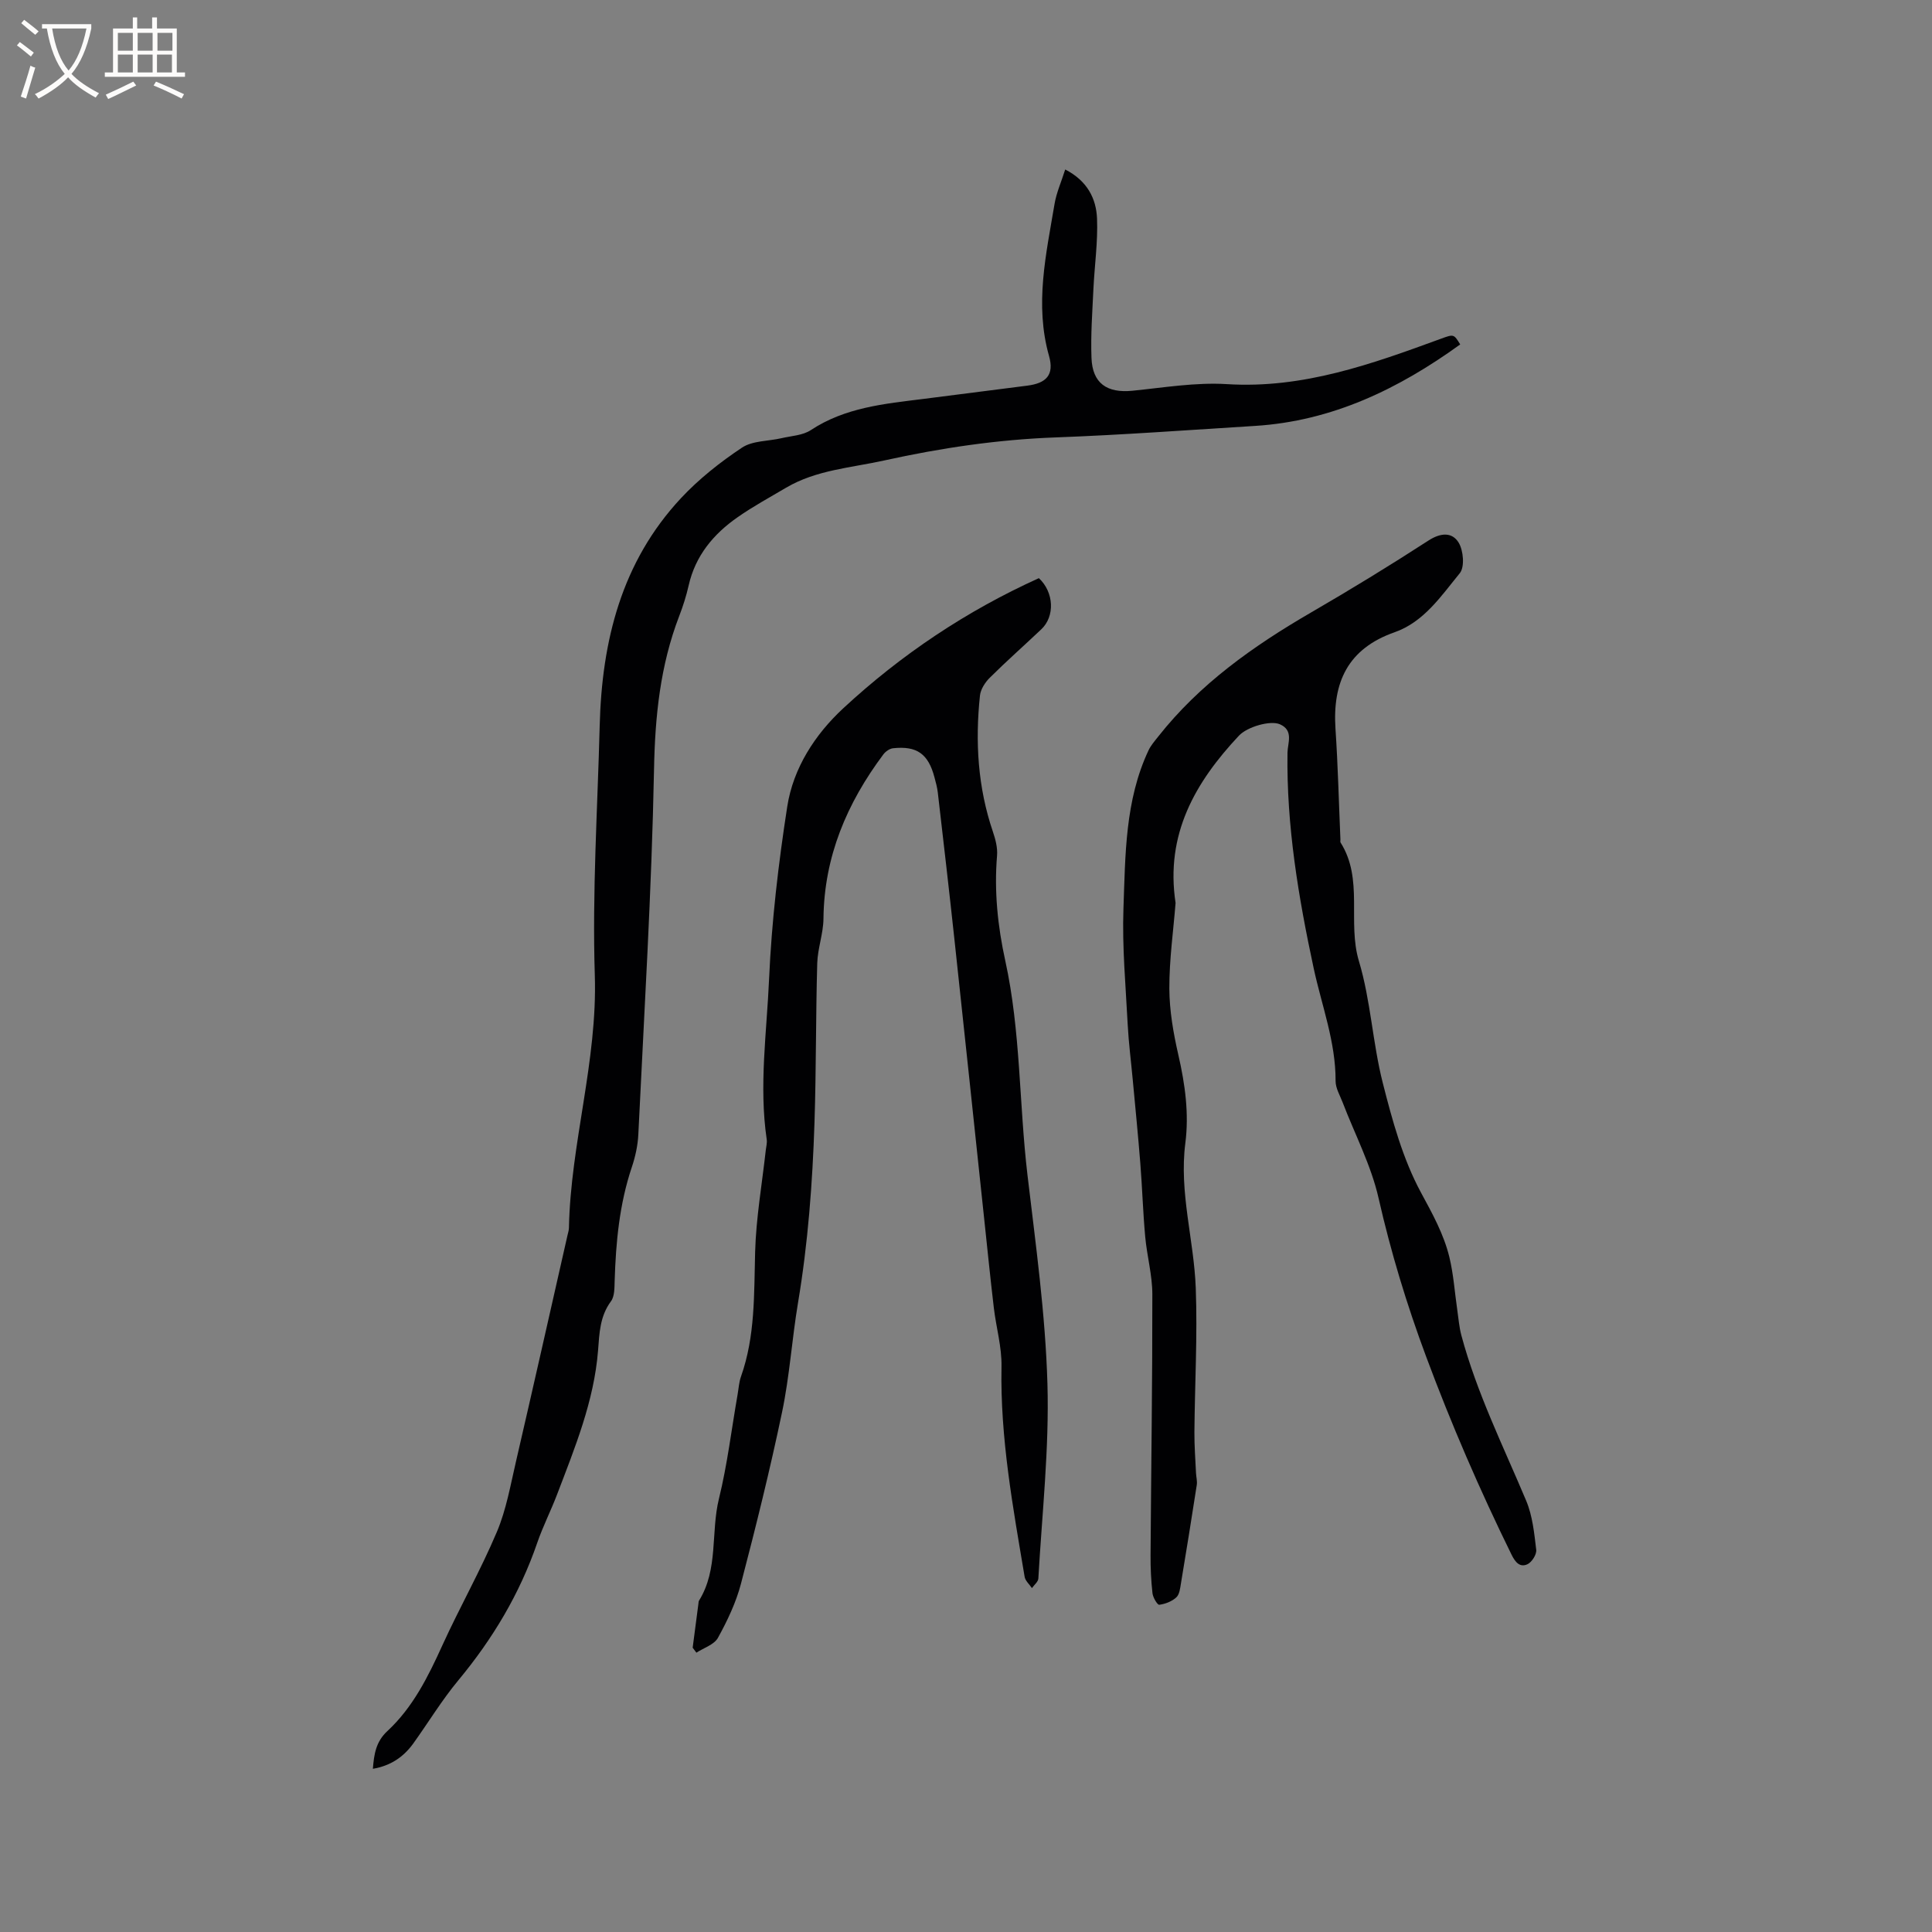<svg enable-background="new 0 0 400 400" viewBox="0 0 400 400" xmlns="http://www.w3.org/2000/svg"><rect x="0" y="0" width="400" height="400" fill="#808080" stroke="none"/><g fill="#010103"><path d="m77.2 366.21c.24-3.04.63-5.61 2.99-7.8 5.31-4.92 8.45-11.28 11.41-17.79 3.59-7.88 7.89-15.46 11.26-23.43 1.96-4.62 2.83-9.72 3.98-14.65 3.61-15.58 7.11-31.18 10.65-46.77.12-.52.29-1.04.3-1.56.36-17.55 5.92-34.5 5.36-52.27-.55-17.21.57-34.47 1.01-51.71.45-17.53 4.5-33.86 16.81-47.07 3.71-3.98 8.11-7.46 12.65-10.48 2.19-1.46 5.44-1.32 8.19-1.96 2.05-.48 4.4-.57 6.06-1.67 7.12-4.7 15.24-5.45 23.33-6.46 7.15-.9 14.29-1.84 21.44-2.74 4-.5 5.66-2.23 4.55-6.15-3.01-10.66-.61-21.04 1.14-31.46.39-2.34 1.4-4.58 2.21-7.15 4.54 2.33 6.43 5.99 6.59 10.19.19 4.83-.52 9.7-.75 14.55-.22 4.75-.58 9.52-.4 14.26.19 5.27 3.2 7.33 8.46 6.81 6.52-.65 13.1-1.77 19.58-1.37 15.76.99 30.03-4.17 44.37-9.42 2.61-.96 2.62-.93 3.93 1.2-12.74 9.2-26.48 15.87-42.48 16.87-13.74.85-27.48 1.87-41.23 2.38-12.02.44-23.8 2.18-35.52 4.77-6.9 1.53-14.07 1.95-20.35 5.65-3.37 1.99-6.83 3.87-10.03 6.11-5 3.48-8.74 7.97-10.13 14.12-.49 2.16-1.17 4.3-1.97 6.37-3.92 10.21-4.99 20.71-5.2 31.67-.49 25.21-2.04 50.4-3.25 75.6-.11 2.3-.62 4.64-1.36 6.83-2.56 7.63-3.29 15.49-3.54 23.45-.05 1.45.01 3.23-.76 4.28-2.31 3.12-2.4 6.6-2.68 10.21-.83 10.48-4.8 20.12-8.49 29.81-1.28 3.36-2.93 6.59-4.1 9.99-3.62 10.55-9.22 19.89-16.33 28.46-3.44 4.14-6.25 8.8-9.4 13.18-2.01 2.74-4.65 4.53-8.3 5.15z"/><path d="m243.39 186.95c-.45 5.71-1.31 11.72-1.29 17.73.02 4.59.84 9.25 1.87 13.75 1.39 6.06 2.23 12.13 1.44 18.26-1.31 10.19 1.79 19.99 2.16 30 .37 9.92-.2 19.87-.28 29.8-.02 2.82.2 5.64.33 8.47.04.83.28 1.68.16 2.48-1.05 6.79-2.14 13.57-3.27 20.34-.17 1.03-.3 2.33-.97 2.94-.91.84-2.29 1.37-3.53 1.53-.38.05-1.3-1.5-1.4-2.38-.29-2.61-.42-5.26-.4-7.89.12-18 .39-36 .37-53.99 0-3.99-1.12-7.97-1.48-11.97-.46-5.05-.61-10.12-1.01-15.17-.46-5.78-1.03-11.55-1.57-17.33-.35-3.79-.84-7.57-1.04-11.36-.41-8.04-1.17-16.1-.88-24.12.4-11.06.31-22.31 5.19-32.69.48-1.02 1.27-1.92 1.98-2.82 8.6-10.92 19.69-18.76 31.58-25.67 8.24-4.78 16.38-9.75 24.37-14.93 2.55-1.66 4.93-1.8 6.28.42.99 1.63 1.28 5.05.23 6.33-3.85 4.7-7.42 10.09-13.49 12.22-9.7 3.4-12.89 10.39-12.24 20.04.51 7.61.69 15.24 1.02 22.87.01.21-.07.48.03.63 4.81 7.6 1.37 16.44 3.8 24.55 2.45 8.16 2.83 16.93 4.94 25.22 1.97 7.76 4.14 15.73 7.91 22.7 2.37 4.38 4.72 8.6 5.88 13.38.86 3.56 1.1 7.26 1.63 10.9.26 1.76.39 3.56.85 5.28 3.19 11.91 8.67 22.93 13.42 34.24 1.32 3.14 1.67 6.73 2.08 10.17.11.95-.91 2.56-1.82 2.98-1.57.73-2.53-.43-3.29-1.98-6.58-13.39-12.49-27.04-17.7-41.05-4-10.74-7.29-21.58-9.83-32.76-1.54-6.81-4.91-13.21-7.43-19.8-.56-1.47-1.48-2.98-1.47-4.46.03-8.1-2.86-15.57-4.53-23.31-3.16-14.71-5.65-29.52-5.43-44.67.03-1.98 1.33-4.62-1.58-5.88-1.96-.85-6.74.51-8.48 2.37-9.04 9.64-15.27 20.4-13.11 34.63z"/><path d="m143.41 341.14c.4-3.04.79-6.08 1.19-9.12.03-.21.02-.45.12-.62 4.05-6.5 2.41-14.12 4.13-21.11 1.74-7.08 2.6-14.37 3.86-21.57.22-1.25.29-2.56.71-3.74 2.96-8.36 2.68-17.04 2.92-25.73.19-7.07 1.43-14.1 2.21-21.15.08-.73.3-1.49.19-2.2-1.63-11.09.01-22.17.49-33.22.53-11.93 1.93-23.87 3.76-35.68 1.24-7.99 5.75-14.93 11.58-20.34 12.02-11.15 25.57-20.2 40.52-26.96 3.14 2.93 3.35 7.91.49 10.6-3.54 3.35-7.2 6.58-10.66 10.02-.97.96-1.89 2.39-2.03 3.69-1.01 9.57-.45 19.02 2.69 28.22.53 1.56.98 3.3.85 4.9-.62 7.36.13 14.62 1.7 21.77 3.2 14.6 2.85 29.56 4.59 44.31 1.7 14.4 3.72 28.82 4.14 43.28.39 13.41-1.12 26.88-1.88 40.32-.04.69-.87 1.33-1.33 1.99-.52-.78-1.37-1.5-1.51-2.34-2.42-14.41-5.08-28.79-4.79-43.52.08-4.05-1.11-8.11-1.59-12.18-.72-6.08-1.33-12.18-1.98-18.27-2.06-19.38-4.1-38.75-6.19-58.13-1.09-10.1-2.26-20.2-3.43-30.29-.12-1.05-.41-2.08-.68-3.1-1.28-4.89-3.64-6.59-8.6-6.05-.71.08-1.54.67-1.99 1.27-7.54 10.08-12.27 21.17-12.4 34-.03 3.09-1.2 6.15-1.29 9.25-.31 11.01-.21 22.02-.57 33.03-.41 12.48-1.34 24.92-3.41 37.26-1.26 7.52-1.74 15.19-3.3 22.63-2.49 11.9-5.42 23.72-8.5 35.49-1.02 3.91-2.82 7.69-4.78 11.25-.78 1.41-2.93 2.07-4.46 3.07-.25-.35-.51-.69-.77-1.03z"/></g><path d="m6.4 11.7c-1-.8-1.9-1.6-2.9-2.3l.6-.7c.9.7 1.9 1.4 2.9 2.2zm-2.1 8.3c.7-2.1 1.4-4.2 2-6.4.2.1.6.3 1 .4-.7 2.3-1.3 4.4-1.9 6.4zm3-12.8c-1.1-.9-2.1-1.7-2.9-2.4l.6-.7c1 .8 2 1.5 3 2.4zm1.4-1.3v-.9h10.2v.9c-.9 4.2-2.3 7.3-4.1 9.4 1.3 1.4 3.2 2.7 5.7 4-.2.2-.4.5-.7.9-2.5-1.4-4.4-2.7-5.7-4.2-1.4 1.5-3.5 3-6.1 4.4 0 0 0 0-.1-.1-.3-.4-.5-.7-.7-.8 2.7-1.3 4.7-2.8 6.2-4.2-1.8-2.2-3-5.3-3.7-9.4zm9.2 0h-7.1c.6 3.8 1.7 6.7 3.4 8.7 1.7-2 2.9-4.8 3.7-8.7z" fill="#fcfbfa"/><path d="m31.6 3.6h.9v2.3h4.1v9.1h1.7v.9h-16.6v-.9h1.7v-9.1h4.1v-2.3h.9v2.3h3.1v-2.3zm-4 13.3.6.8c-1.9.9-3.8 1.9-5.8 2.8-.2-.3-.3-.6-.5-.9 2-.9 3.9-1.8 5.7-2.7zm-3.2-10.1v3.7h3.1v-3.7zm0 4.5v3.7h3.1v-3.7zm4.1-4.5v3.7h3.1v-3.7zm0 4.5v3.7h3.1v-3.7zm9.1 9.1c-2.1-1.1-4.1-2-5.8-2.7l.5-.8c2.2.9 4.1 1.8 5.8 2.6zm-1.9-13.6h-3.1v3.7h3.1zm-3.2 4.5v3.7h3.1v-3.7z" fill="#fcfbfa"/></svg>